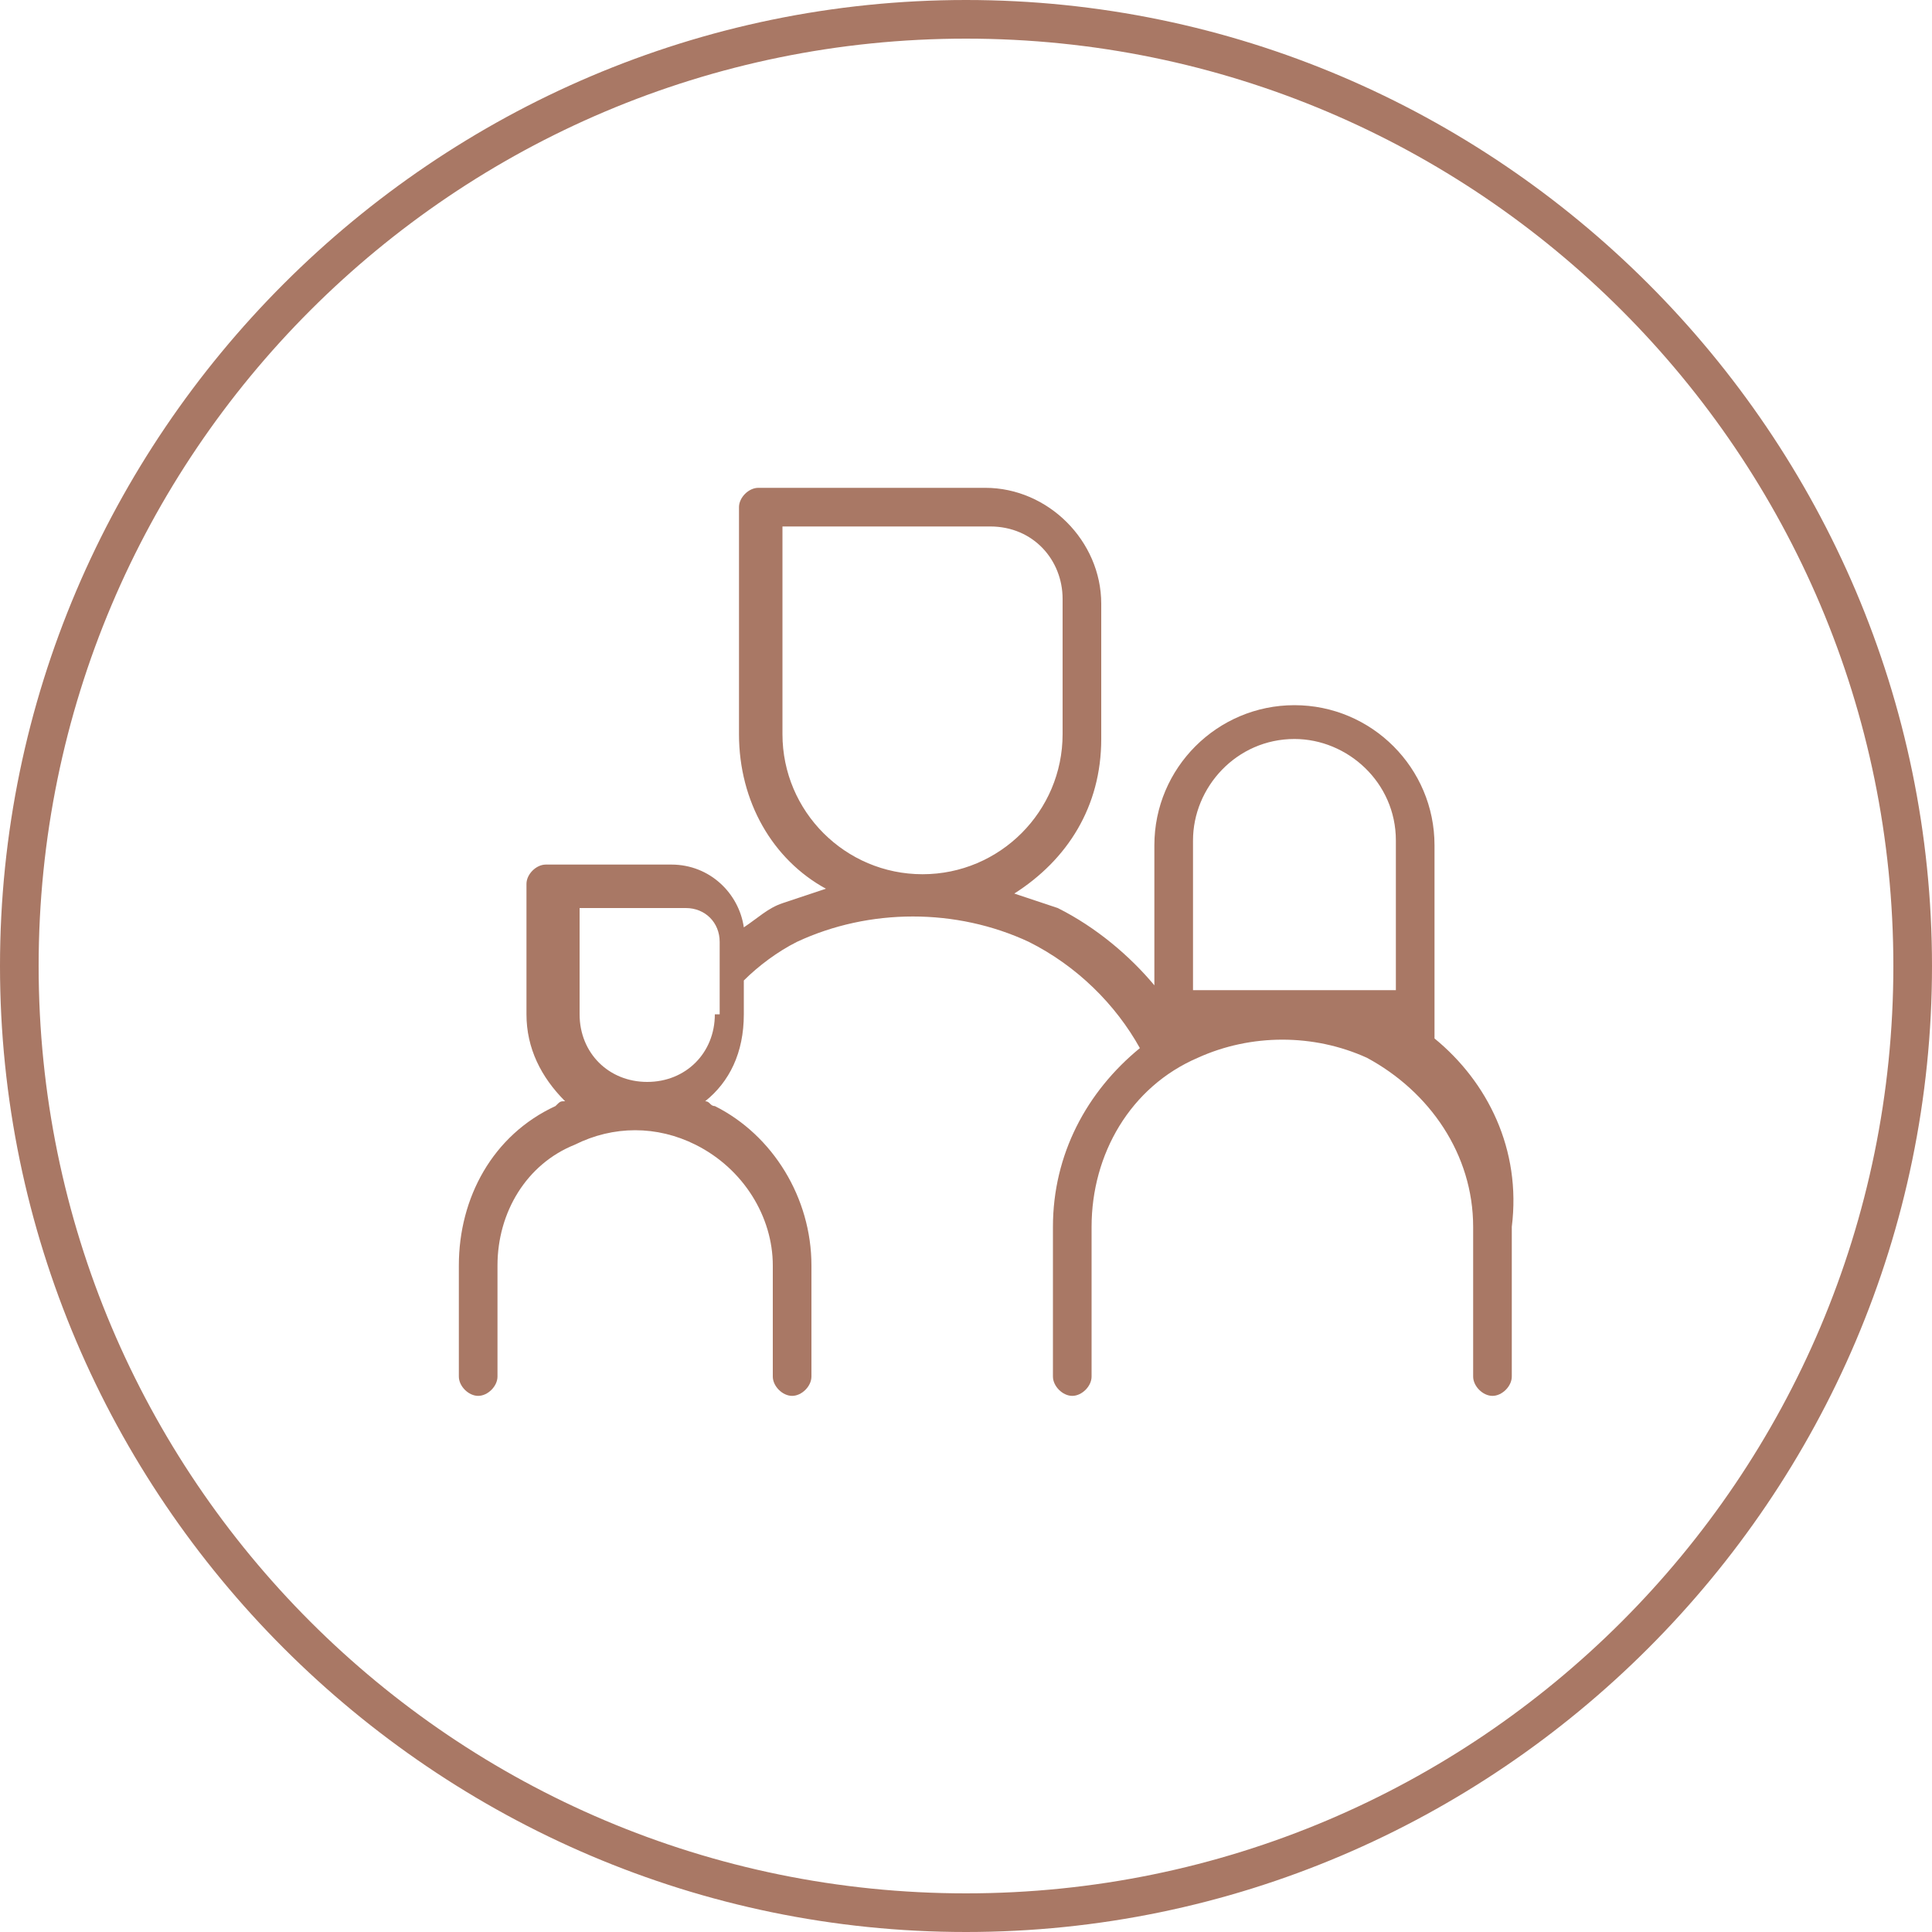 <?xml version="1.0" encoding="utf-8"?>
<!-- Generator: Adobe Illustrator 27.0.1, SVG Export Plug-In . SVG Version: 6.00 Build 0)  -->
<svg version="1.1" id="Layer_1" xmlns="http://www.w3.org/2000/svg" xmlns:xlink="http://www.w3.org/1999/xlink" x="0px" y="0px"
	 width="40px" height="40px" viewBox="0 0 40 40" style="enable-background:new 0 0 40 40;" xml:space="preserve">
<style type="text/css">
	.st0{fill:#A97865;}
</style>
<path class="st0" d="M29.7,21.5V21v-0.4v-3.1c0-1.6-1.3-2.9-2.9-2.9s-2.9,1.3-2.9,2.9v2.9c-0.5-0.6-1.2-1.2-2-1.6
	c-0.3-0.1-0.6-0.2-0.9-0.3c1.1-0.7,1.8-1.8,1.8-3.2v-2.8c0-1.3-1.1-2.4-2.4-2.4h-4.7c-0.2,0-0.4,0.2-0.4,0.4v4.7
	c0,1.4,0.7,2.6,1.8,3.2c-0.3,0.1-0.6,0.2-0.9,0.3c-0.3,0.1-0.5,0.3-0.8,0.5c-0.1-0.7-0.7-1.3-1.5-1.3h-2.6c-0.2,0-0.4,0.2-0.4,0.4
	V21c0,0.7,0.3,1.3,0.8,1.8c-0.1,0-0.1,0-0.2,0.1c-1.3,0.6-2,1.9-2,3.3v2.3c0,0.2,0.2,0.4,0.4,0.4s0.4-0.2,0.4-0.4v-2.3
	c0-1.1,0.6-2.1,1.6-2.5c0.8-0.4,1.7-0.4,2.5,0c1,0.5,1.6,1.5,1.6,2.5v2.3c0,0.2,0.2,0.4,0.4,0.4c0.2,0,0.4-0.2,0.4-0.4v-2.3
	c0-1.4-0.8-2.7-2-3.3c-0.1,0-0.1-0.1-0.2-0.1c0.5-0.4,0.8-1,0.8-1.8v-0.7c0.3-0.3,0.7-0.6,1.1-0.8c1.5-0.7,3.3-0.7,4.8,0
	c1,0.5,1.8,1.3,2.3,2.2c-1.1,0.9-1.8,2.2-1.8,3.7v3.1c0,0.2,0.2,0.4,0.4,0.4c0.2,0,0.4-0.2,0.4-0.4v-3.1c0-1.5,0.8-2.9,2.2-3.5
	c1.1-0.5,2.4-0.5,3.5,0c1.3,0.7,2.2,2,2.2,3.5v3.1c0,0.2,0.2,0.4,0.4,0.4c0.2,0,0.4-0.2,0.4-0.4v-3.1C31.5,23.8,30.8,22.4,29.7,21.5
	z M14.8,21c0,0.8-0.6,1.4-1.4,1.4c-0.8,0-1.4-0.6-1.4-1.4v-2.2h2.2c0.4,0,0.7,0.3,0.7,0.7V21H14.8z M19.1,18.1
	c-1.6,0-2.9-1.3-2.9-2.9v-4.3h4.3c0.9,0,1.5,0.7,1.5,1.5v2.8C22,16.8,20.7,18.1,19.1,18.1z M24.7,20.5v-3.1c0-1.1,0.9-2.1,2.1-2.1
	c1.1,0,2.1,0.9,2.1,2.1v3.1H24.7z"/>
<g>
	<g>
		<path class="st0" d="M20,0.8c10.6,0,19.2,8.6,19.2,19.2S30.6,39.2,20,39.2S0.8,30.6,0.8,20S9.4,0.8,20,0.8 M20,0C9,0,0,9,0,20
			s9,20,20,20s20-9,20-20S31,0,20,0L20,0z"/>
	</g>
</g>
</svg>
